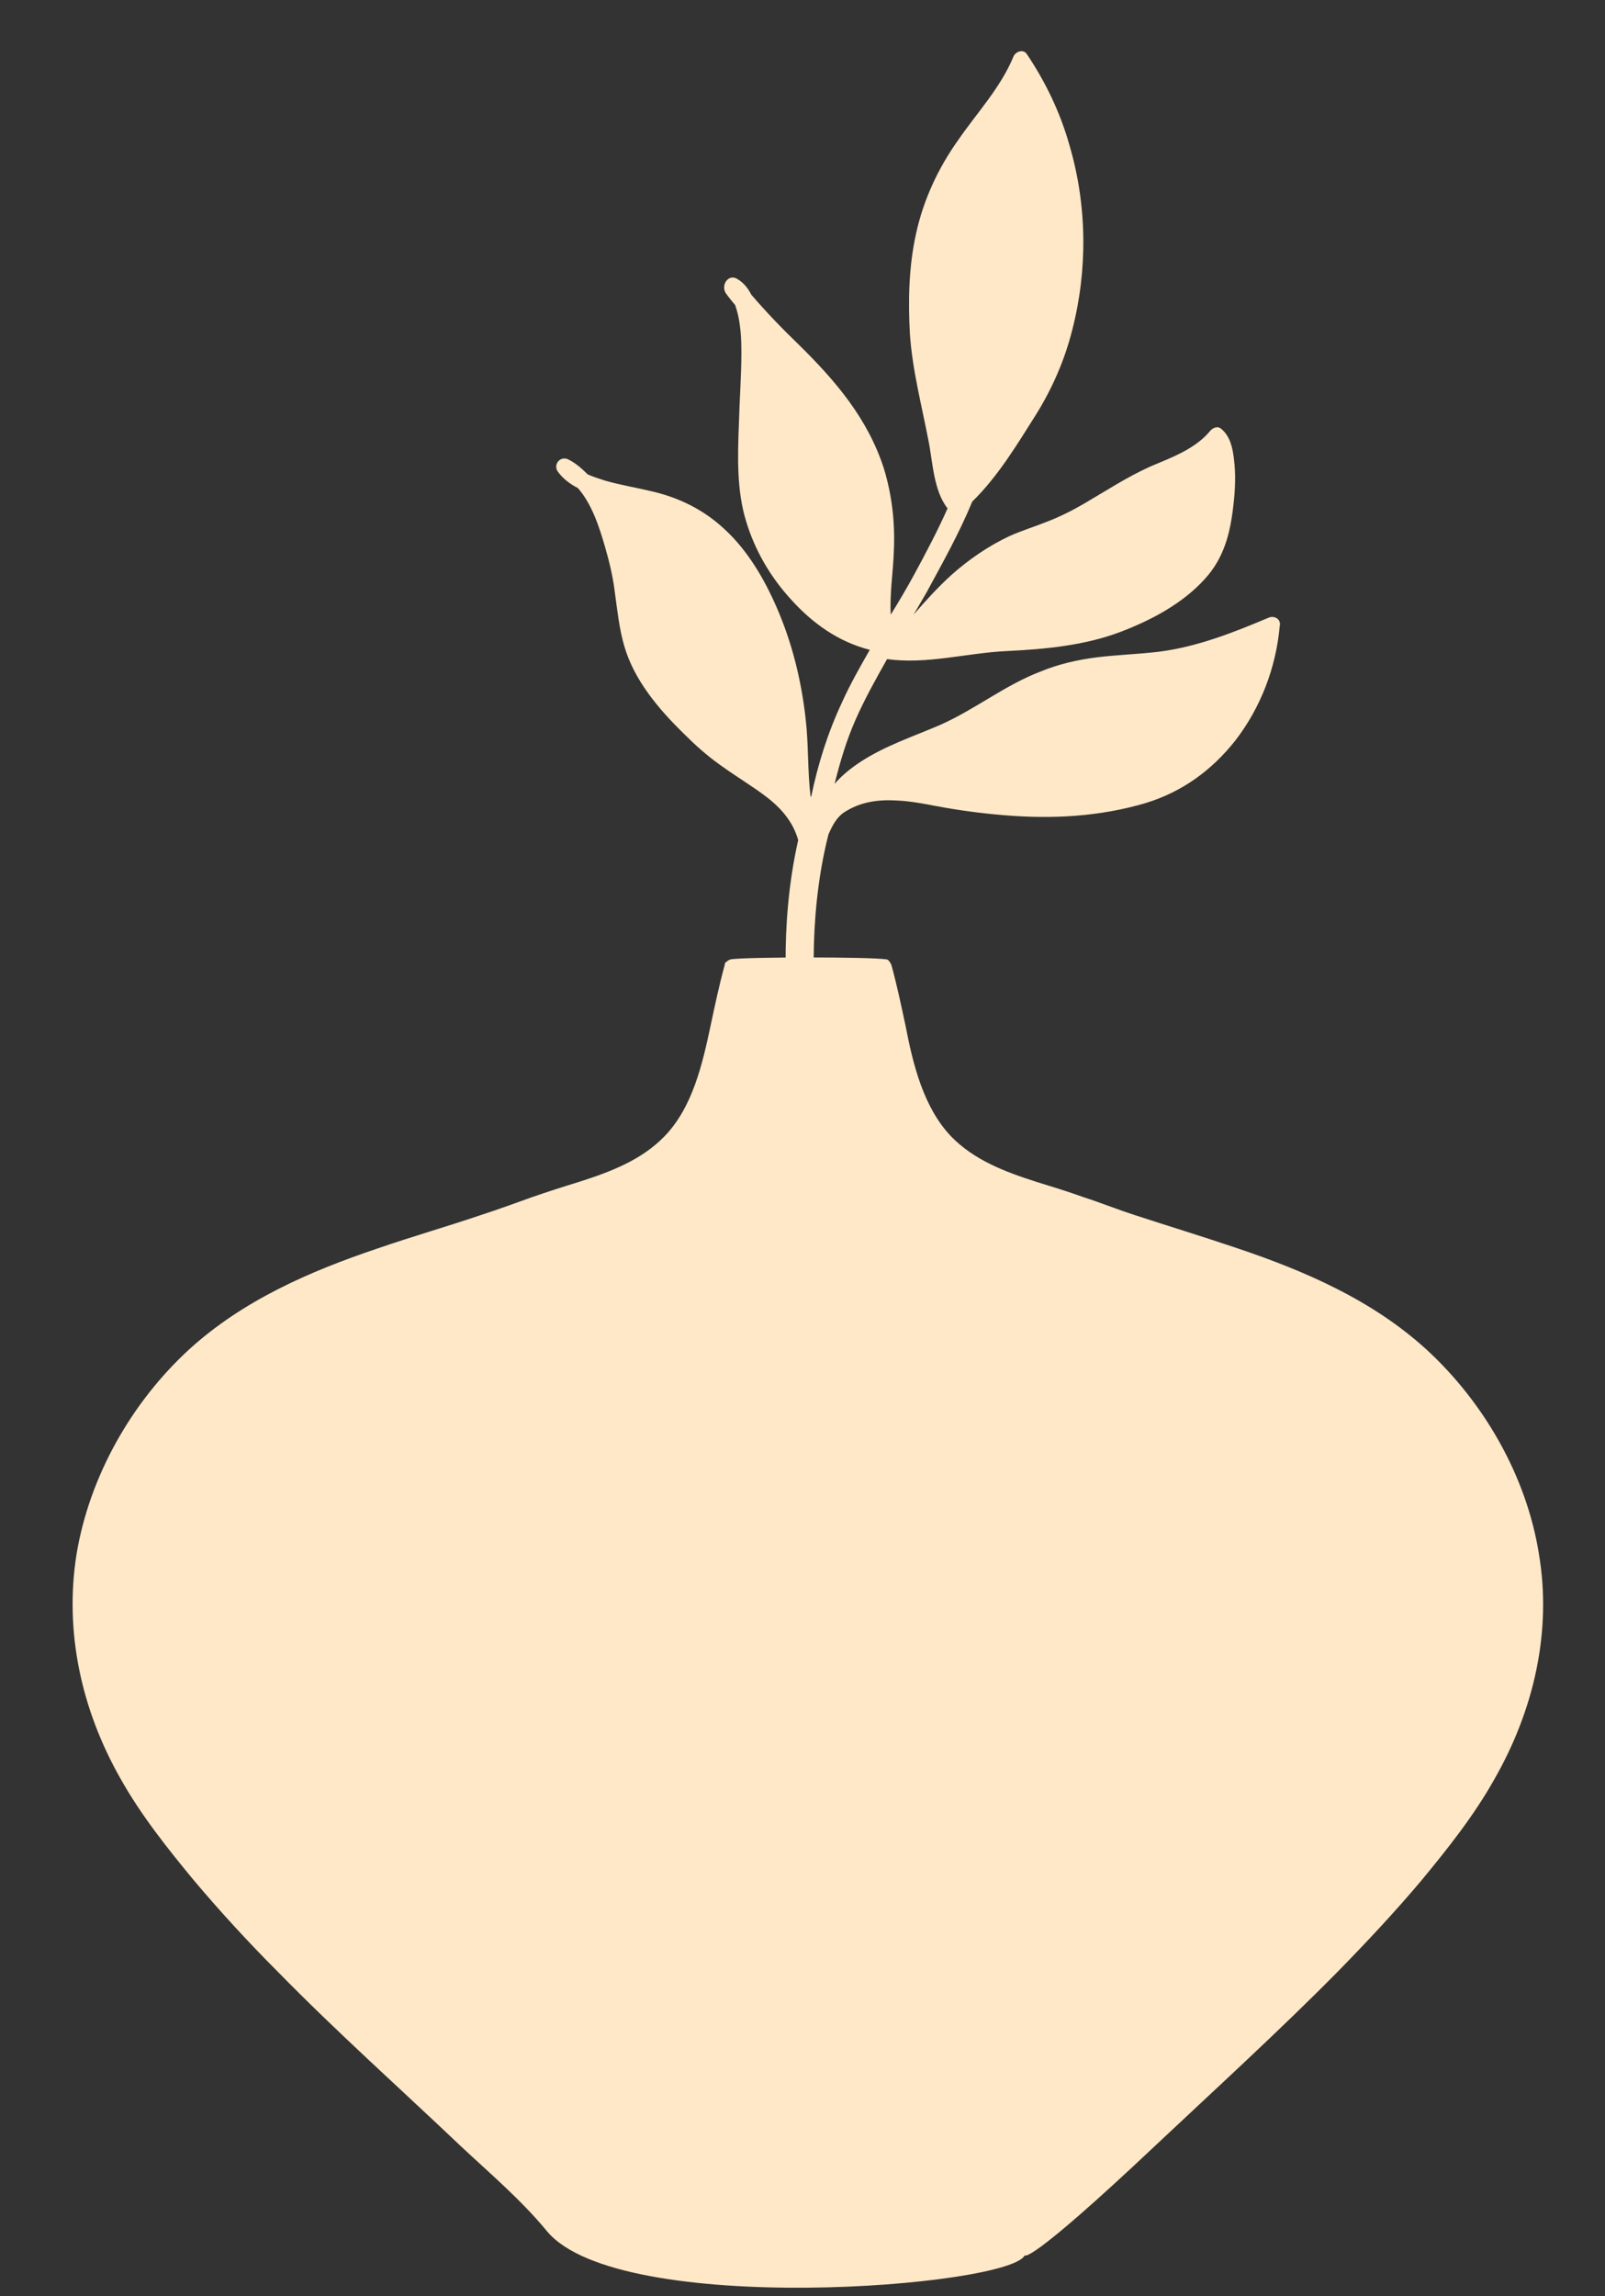 <svg xmlns="http://www.w3.org/2000/svg" xmlns:xlink="http://www.w3.org/1999/xlink" id="Layer_1" x="0px" y="0px" viewBox="0 0 260 371.7" style="enable-background:new 0 0 260 371.7;" xml:space="preserve"><rect x="0" y="0" width="260" height="371.7" fill="#333333" stroke="none"/><style type="text/css">	.st0{fill:#FFE8C7;}</style><g>	<path class="st0" d="M249.3,251.6c-2-12.6-8.9-24.6-18.3-33.2c-8.7-7.9-19.5-12.6-30.5-16.3c-5.6-1.9-11.2-3.6-16.7-5.4  c-2.8-0.9-5.5-2-8.3-2.9c-2.5-0.9-5.1-1.7-7.7-2.5c-5-1.6-10-3.5-13.7-7.3c-4.5-4.7-6.2-11.7-7.4-17.9c-0.7-3.3-1.4-6.6-2.3-9.9  c-0.1-0.2-0.2-0.4-0.3-0.5c-0.1-0.2-0.3-0.4-0.6-0.4c-2.8-0.4-22.3-0.4-25.1,0c-0.3,0.1-0.5,0.2-0.7,0.4c-0.2,0.1-0.3,0.2-0.3,0.5  c-0.9,3.3-1.6,6.6-2.3,9.9c-1.3,6.1-2.9,13.2-7.5,17.9c-3.7,3.8-8.7,5.7-13.7,7.3c-2.6,0.8-5.1,1.6-7.7,2.5c-2.8,1-5.5,2-8.3,2.9  c-5.6,1.9-11.2,3.5-16.7,5.4c-11,3.7-21.8,8.4-30.5,16.3c-9.4,8.6-16.2,20.6-18.3,33.2c-2,12.6,0.8,25.2,7.1,36.3  c3.3,5.9,7.6,11.3,11.9,16.5c4.3,5.1,8.9,10.1,13.6,14.8c9.5,9.7,19.7,18.8,29.5,28.1c4.8,4.5,9.9,8.8,14.1,13.9  c11.7,14.1,75.1,9,77.4,3.9c0,0,0.2,2,21.1-17.7c9.9-9.3,20-18.5,29.5-28.1c4.7-4.8,9.3-9.7,13.6-14.8c4.3-5.2,8.6-10.6,11.9-16.5  C248.5,276.8,251.4,264.1,249.3,251.6z"></path>	<path class="st0" d="M205.5,100c-5.7,2.4-11.5,4.7-17.7,5.5c-3.3,0.4-6.7,0.5-10,0.9c-3.2,0.4-6.3,1.1-9.2,2.3  c-5.8,2.2-10.7,6.2-16.4,8.7c-4.2,1.8-8.7,3.3-12.6,5.8c-1.7,1.1-3.2,2.3-4.4,3.7c0.9-3.6,1.9-7,3.4-10.4c1.5-3.4,3.3-6.6,5.1-9.8  c6.5,0.9,12.9-1,19.4-1.3c6.2-0.3,12.6-0.9,18.4-3.1c5-1.9,10.1-4.6,13.7-8.6c3.1-3.4,4.1-7.4,4.6-11.9c0.3-2.5,0.4-5,0.1-7.4  c-0.2-1.8-0.6-3.8-2.1-5c-0.6-0.5-1.4-0.1-1.8,0.4c-2.4,2.9-6.3,4.3-9.6,5.7c-3.8,1.7-7.3,4-10.9,6.1c-1.9,1.1-3.9,2.1-6,2.9  c-2,0.8-4,1.4-6,2.3c-3.4,1.6-6.6,3.8-9.4,6.3c-2.2,2-4.2,4.2-6.1,6.4c0.7-1.2,1.4-2.4,2.1-3.6c2.6-4.8,5.3-9.6,7.4-14.7  c0,0,0,0,0,0c4.2-4.1,7.3-9.3,10.4-14.2c2.6-4.2,4.6-8.8,5.8-13.6c2.5-9.7,2.4-20.1-0.4-29.7c-1.5-5.4-3.9-10.4-7-15  c-0.6-0.8-1.8-0.3-2.1,0.4c-2.1,5.1-5.9,9.1-9,13.6c-3.2,4.5-5.6,9.6-6.8,15.1c-1.2,5.4-1.3,10.9-1,16.3c0.4,5.8,1.9,11.5,3,17.2  c0.7,3.4,0.8,8.1,3.1,11c-1.6,3.6-3.5,7.2-5.4,10.7c-1.2,2.2-2.5,4.4-3.8,6.5c-0.2-3.5,0.4-6.9,0.5-10.4c0.2-4.5-0.3-8.9-1.6-13.2  c-2.6-8.1-7.8-14.2-13.8-20.1c-2.7-2.6-5.3-5.3-7.7-8.1c-0.5-1-1.2-1.9-2.2-2.5c-1.5-1-2.8,1-1.9,2.3c0.5,0.7,1,1.3,1.5,1.9  c0.2,0.6,0.4,1.3,0.5,1.8c0.4,1.9,0.5,3.8,0.5,5.8c0,3.8-0.3,7.7-0.4,11.5c-0.2,5.3-0.4,10.9,1.2,16c1.4,4.6,3.9,8.9,7.2,12.5  c3.5,3.9,7.7,6.9,12.8,8.2c-1.6,2.8-3.2,5.6-4.5,8.5c-2.3,4.9-3.9,10-5,15.3l-0.1-0.1c-0.5-4.2-0.3-8.4-0.8-12.6  c-0.7-6.2-2.2-12.3-4.7-18c-2-4.6-4.7-9.2-8.4-12.6c-3.4-3.2-7.5-5.2-12-6.2c-2.5-0.6-5-1-7.4-1.7c-0.9-0.3-1.9-0.6-2.8-1  c-0.9-0.9-1.9-1.8-3.1-2.4c-1.3-0.7-2.6,0.8-1.7,2c0.8,1.1,2,2,3.2,2.6c2.3,2.6,3.5,6.4,4.4,9.5c0.7,2.4,1.3,4.9,1.6,7.4  c0.4,2.9,0.7,5.8,1.5,8.6c1.6,5.6,5.6,10.3,9.7,14.3c1.8,1.8,3.7,3.5,5.8,5c1.8,1.3,3.7,2.5,5.6,3.8c1.9,1.3,3.8,2.7,5.2,4.6  c0.9,1.2,1.5,2.4,1.9,3.8c-3.3,14.6-1.6,27.9-1.6,28.6l4.5-0.6c0-0.1-1.7-14.4,2-28.9c0.6-1.4,1.3-2.7,2.4-3.5  c2.7-1.8,5.6-2.2,8.8-2c2.1,0.1,4.2,0.5,6.3,0.9c3.7,0.7,7.5,1.2,11.3,1.5c7.6,0.6,15.2,0.2,22.6-2c5.9-1.8,10.7-5.3,14.5-10.1  c4.1-5.3,6.6-11.8,7.2-18.5C207.6,100.2,206.4,99.6,205.5,100z"></path></g></svg>